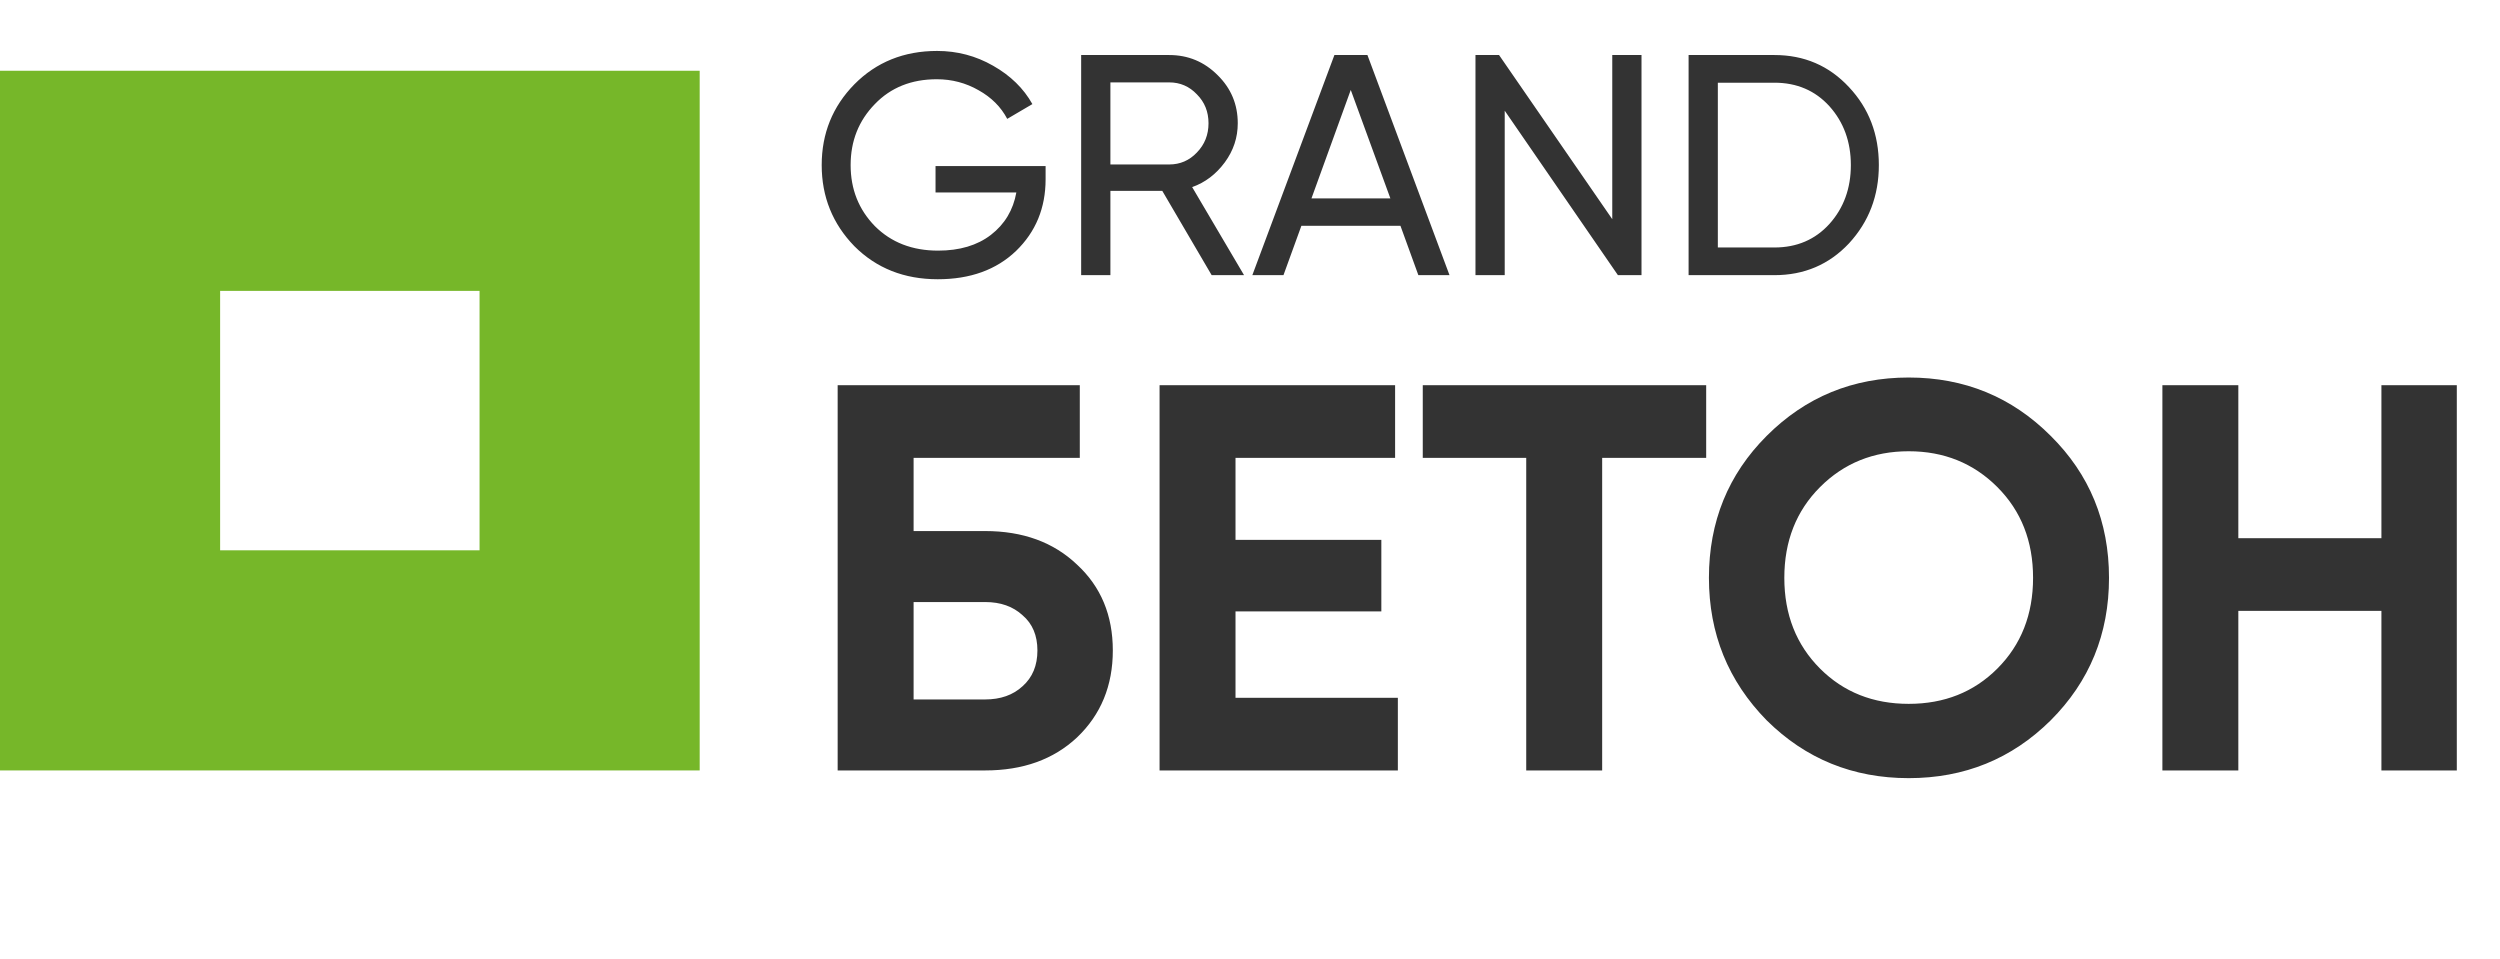 <?xml version="1.0" encoding="UTF-8"?> <svg xmlns="http://www.w3.org/2000/svg" width="318" height="122" viewBox="0 0 318 122" fill="none"> <path d="M119 21.12H133V22.8C133 26.453 131.747 29.493 129.24 31.92C126.733 34.32 123.413 35.52 119.28 35.52C115.013 35.52 111.48 34.12 108.68 31.32C105.907 28.467 104.52 25.027 104.52 21C104.52 16.973 105.907 13.547 108.68 10.72C111.48 7.893 114.987 6.48 119.2 6.48C121.76 6.48 124.133 7.107 126.32 8.36C128.533 9.613 130.2 11.24 131.32 13.24L128.12 15.12C127.32 13.6 126.107 12.387 124.48 11.48C122.853 10.547 121.08 10.08 119.16 10.08C115.933 10.08 113.307 11.133 111.28 13.24C109.227 15.347 108.2 17.933 108.2 21C108.2 24.067 109.227 26.653 111.28 28.76C113.36 30.84 116.04 31.88 119.32 31.88C122.067 31.88 124.307 31.213 126.04 29.88C127.8 28.52 128.88 26.72 129.28 24.48H119V21.12ZM158.243 35H154.123L147.843 24.28H141.243V35H137.523V7H148.723C151.123 7 153.177 7.853 154.883 9.56C156.59 11.24 157.443 13.28 157.443 15.68C157.443 17.493 156.897 19.147 155.803 20.64C154.683 22.16 153.297 23.213 151.643 23.8L158.243 35ZM148.723 10.48H141.243V20.92H148.723C150.11 20.92 151.283 20.413 152.243 19.4C153.23 18.387 153.723 17.147 153.723 15.68C153.723 14.213 153.23 12.987 152.243 12C151.283 10.987 150.11 10.48 148.723 10.48ZM184.377 35H180.417L178.137 28.72H165.537L163.257 35H159.297L169.737 7H173.937L184.377 35ZM171.817 11.44L166.817 25.24H176.857L171.817 11.44ZM205.08 27.88V7H208.8V35H205.8L191.4 14.08V35H187.68V7H190.68L205.08 27.88ZM214.789 7H225.709C229.496 7 232.656 8.36 235.189 11.08C237.722 13.773 238.989 17.08 238.989 21C238.989 24.893 237.722 28.213 235.189 30.96C232.656 33.653 229.496 35 225.709 35H214.789V7ZM218.509 31.48H225.709C228.562 31.48 230.896 30.48 232.709 28.48C234.522 26.453 235.429 23.96 235.429 21C235.429 18.04 234.522 15.547 232.709 13.52C230.896 11.52 228.562 10.52 225.709 10.52H218.509V31.48Z" fill="#333333"></path> <path d="M116.21 67.55H125.31C130.117 67.55 134.013 68.973 137 71.82C140.033 74.62 141.55 78.26 141.55 82.74C141.55 87.22 140.033 90.907 137 93.8C134.013 96.6 130.117 98 125.31 98H106.55V49H137.35V58.24H116.21V67.55ZM116.21 88.97H125.31C127.27 88.97 128.857 88.41 130.07 87.29C131.33 86.17 131.96 84.653 131.96 82.74C131.96 80.827 131.33 79.333 130.07 78.26C128.857 77.14 127.27 76.58 125.31 76.58H116.21V88.97ZM157.157 77.77V88.76H177.807V98H147.497V49H177.457V58.24H157.157V68.67H175.707V77.77H157.157ZM180.976 49H217.026V58.24H203.796V98H194.136V58.24H180.976V49ZM260.846 91.63C255.9 96.53 249.88 98.98 242.786 98.98C235.693 98.98 229.673 96.53 224.726 91.63C219.826 86.637 217.376 80.593 217.376 73.5C217.376 66.36 219.826 60.34 224.726 55.44C229.673 50.493 235.693 48.02 242.786 48.02C249.88 48.02 255.9 50.493 260.846 55.44C265.793 60.34 268.266 66.36 268.266 73.5C268.266 80.64 265.793 86.683 260.846 91.63ZM231.516 85.05C234.503 88.037 238.26 89.53 242.786 89.53C247.313 89.53 251.07 88.037 254.056 85.05C257.09 82.017 258.606 78.167 258.606 73.5C258.606 68.833 257.09 64.983 254.056 61.95C251.023 58.917 247.266 57.4 242.786 57.4C238.306 57.4 234.55 58.917 231.516 61.95C228.483 64.983 226.966 68.833 226.966 73.5C226.966 78.167 228.483 82.017 231.516 85.05ZM302.916 68.46V49H312.506V98H302.916V77.7H284.716V98H275.056V49H284.716V68.46H302.916Z" fill="#333333"></path> <rect x="14" y="23" width="61" height="61" stroke="#76B729" stroke-width="28"></rect> </svg> 
